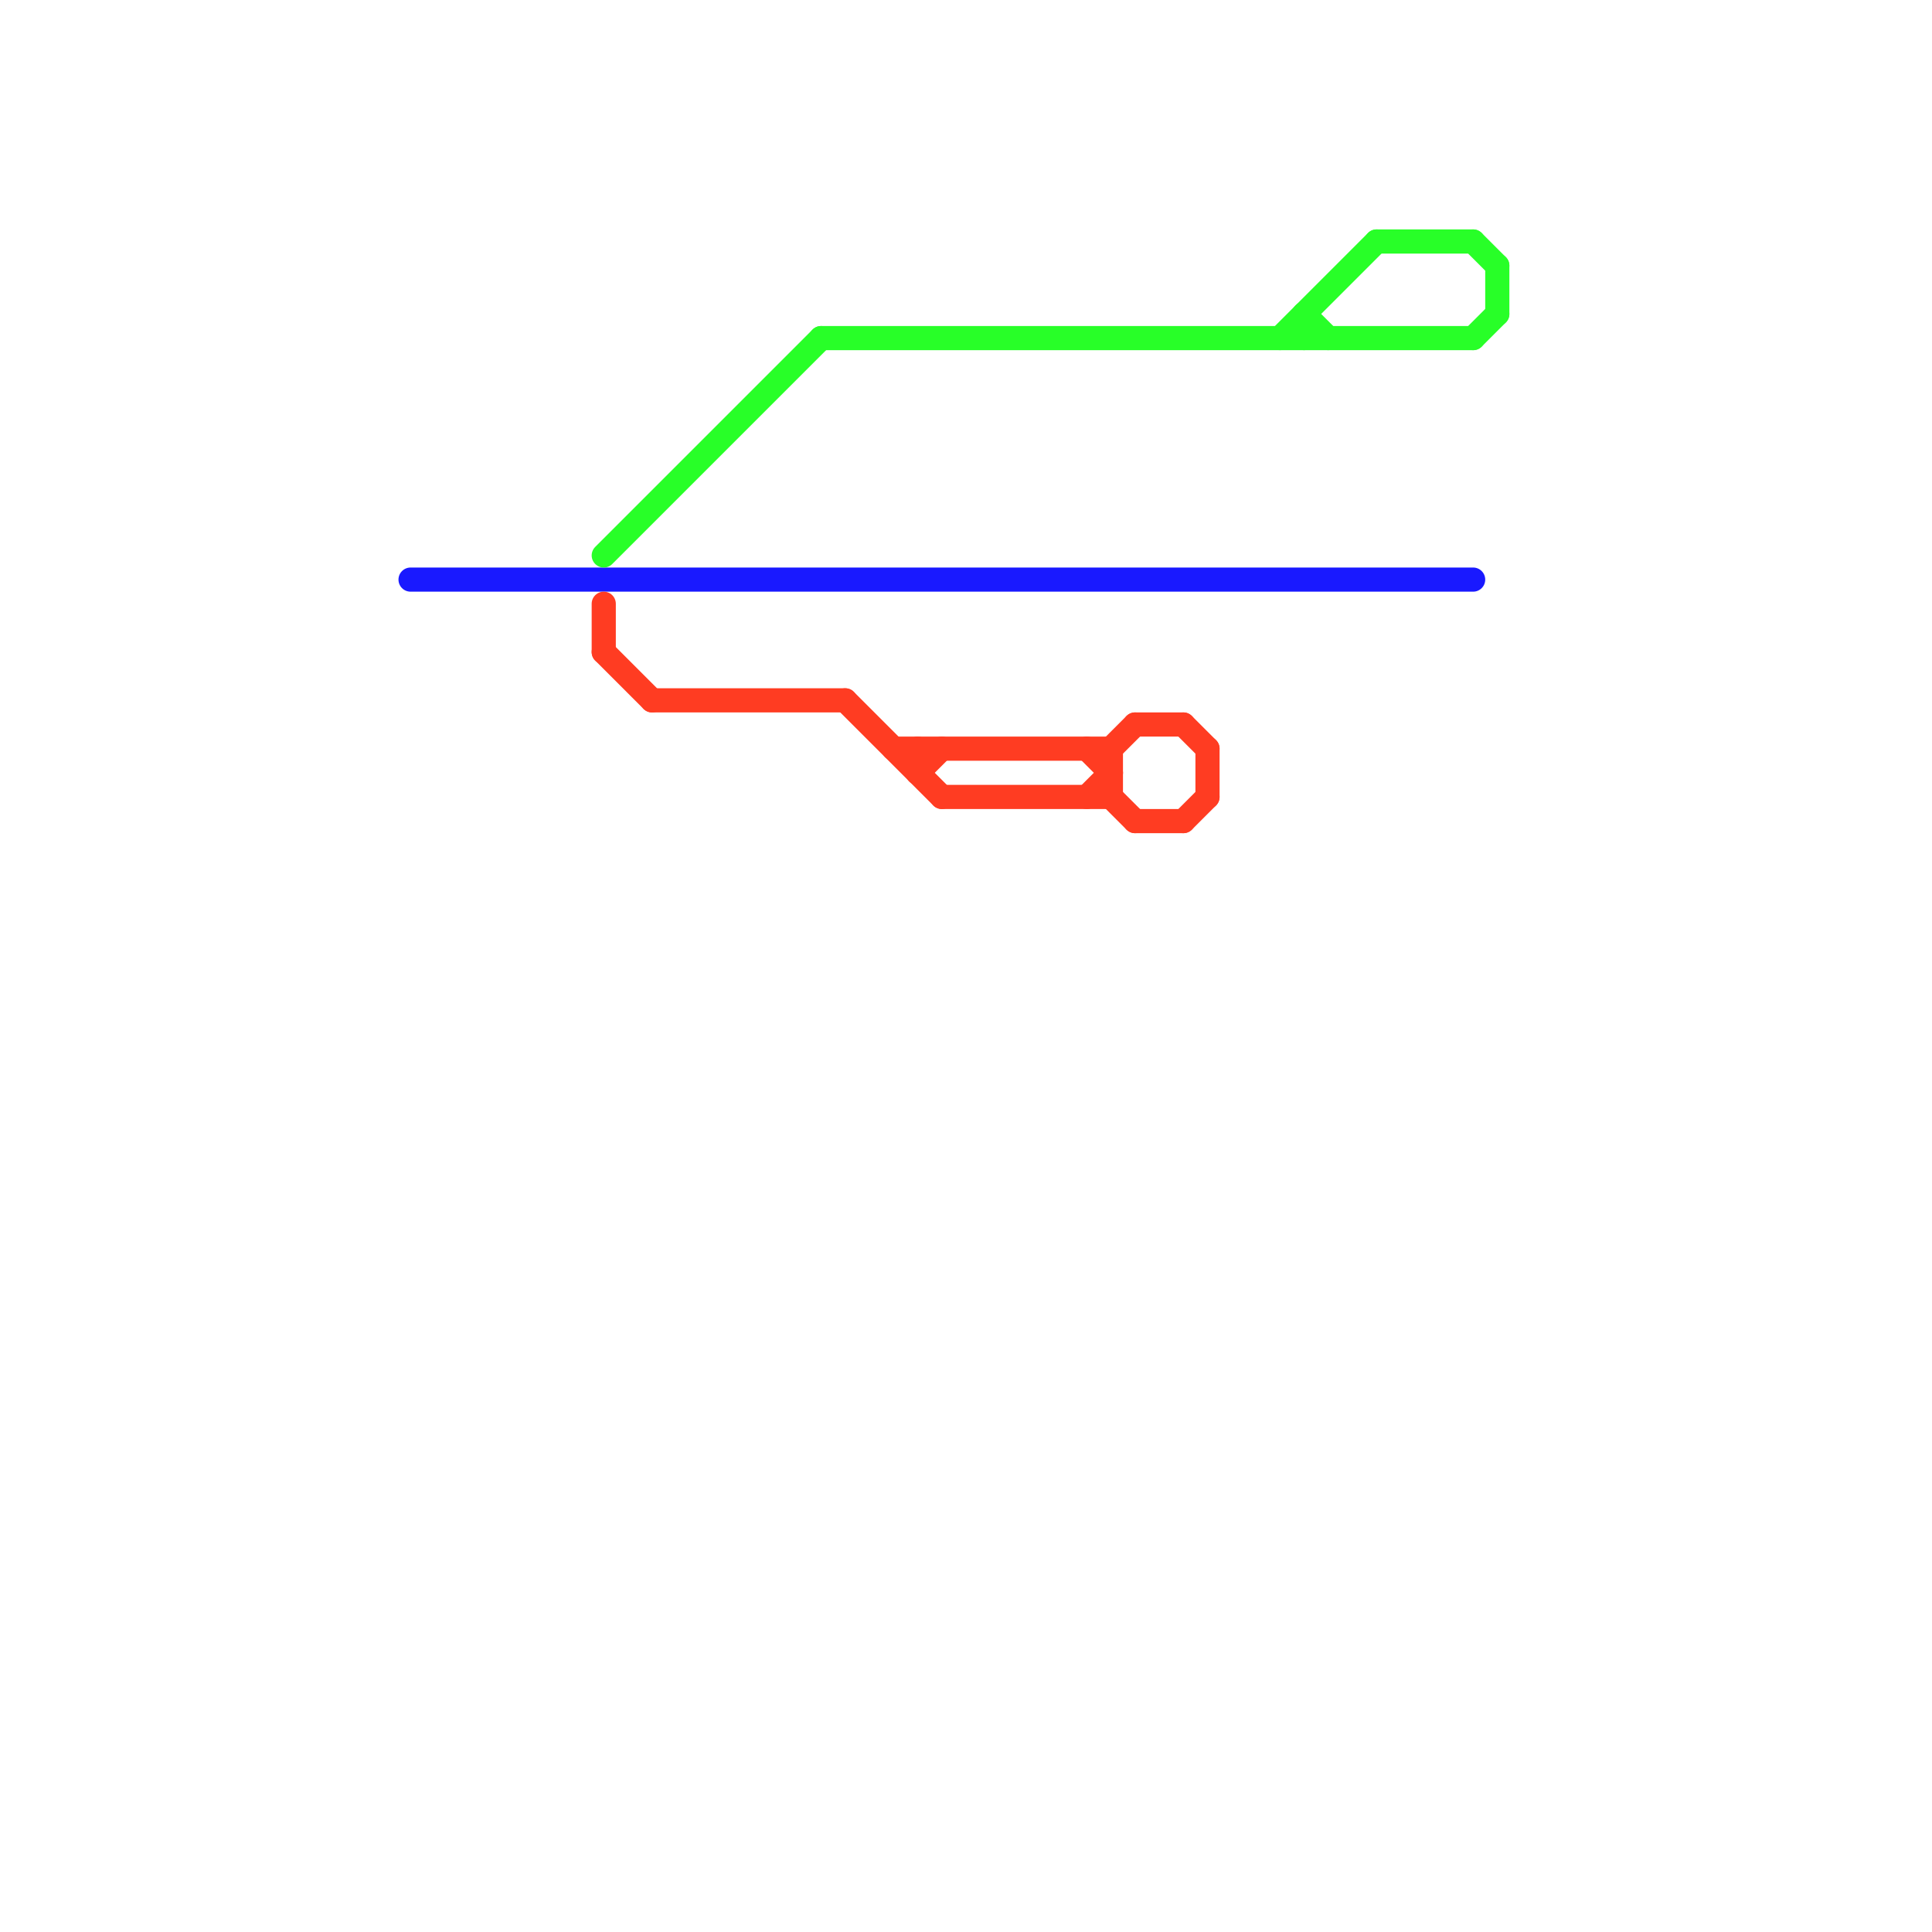 
<svg version="1.1" xmlns="http://www.w3.org/2000/svg" viewBox="0 0 80 80">
<style>text { font: 1px Helvetica; font-weight: 600; white-space: pre; dominant-baseline: central; } line { stroke-width: 1; fill: none; stroke-linecap: round; stroke-linejoin: round; } .c0 { stroke: #1919ff } .c1 { stroke: #28ff28 } .c2 { stroke: #ff3c22 }</style><defs><g id="wm-xf"><circle r="1.2" fill="#000"/><circle r="0.9" fill="#fff"/><circle r="0.6" fill="#000"/><circle r="0.3" fill="#fff"/></g><g id="wm"><circle r="0.6" fill="#000"/><circle r="0.3" fill="#fff"/></g></defs><line class="c0" x1="17" y1="24" x2="61" y2="24"/><line class="c1" x1="57" y1="10" x2="61" y2="10"/><line class="c1" x1="53" y1="14" x2="57" y2="10"/><line class="c1" x1="25" y1="23" x2="34" y2="14"/><line class="c1" x1="62" y1="11" x2="62" y2="13"/><line class="c1" x1="54" y1="13" x2="54" y2="14"/><line class="c1" x1="54" y1="13" x2="55" y2="14"/><line class="c1" x1="61" y1="14" x2="62" y2="13"/><line class="c1" x1="61" y1="10" x2="62" y2="11"/><line class="c1" x1="34" y1="14" x2="61" y2="14"/><line class="c2" x1="46" y1="31" x2="47" y2="30"/><line class="c2" x1="47" y1="34" x2="49" y2="34"/><line class="c2" x1="39" y1="33" x2="46" y2="33"/><line class="c2" x1="50" y1="31" x2="50" y2="33"/><line class="c2" x1="49" y1="34" x2="50" y2="33"/><line class="c2" x1="46" y1="31" x2="46" y2="33"/><line class="c2" x1="38" y1="31" x2="38" y2="32"/><line class="c2" x1="35" y1="29" x2="39" y2="33"/><line class="c2" x1="45" y1="33" x2="46" y2="32"/><line class="c2" x1="46" y1="33" x2="47" y2="34"/><line class="c2" x1="25" y1="27" x2="27" y2="29"/><line class="c2" x1="27" y1="29" x2="35" y2="29"/><line class="c2" x1="47" y1="30" x2="49" y2="30"/><line class="c2" x1="37" y1="31" x2="46" y2="31"/><line class="c2" x1="38" y1="32" x2="39" y2="31"/><line class="c2" x1="45" y1="31" x2="46" y2="32"/><line class="c2" x1="49" y1="30" x2="50" y2="31"/><line class="c2" x1="25" y1="25" x2="25" y2="27"/>
</svg>

